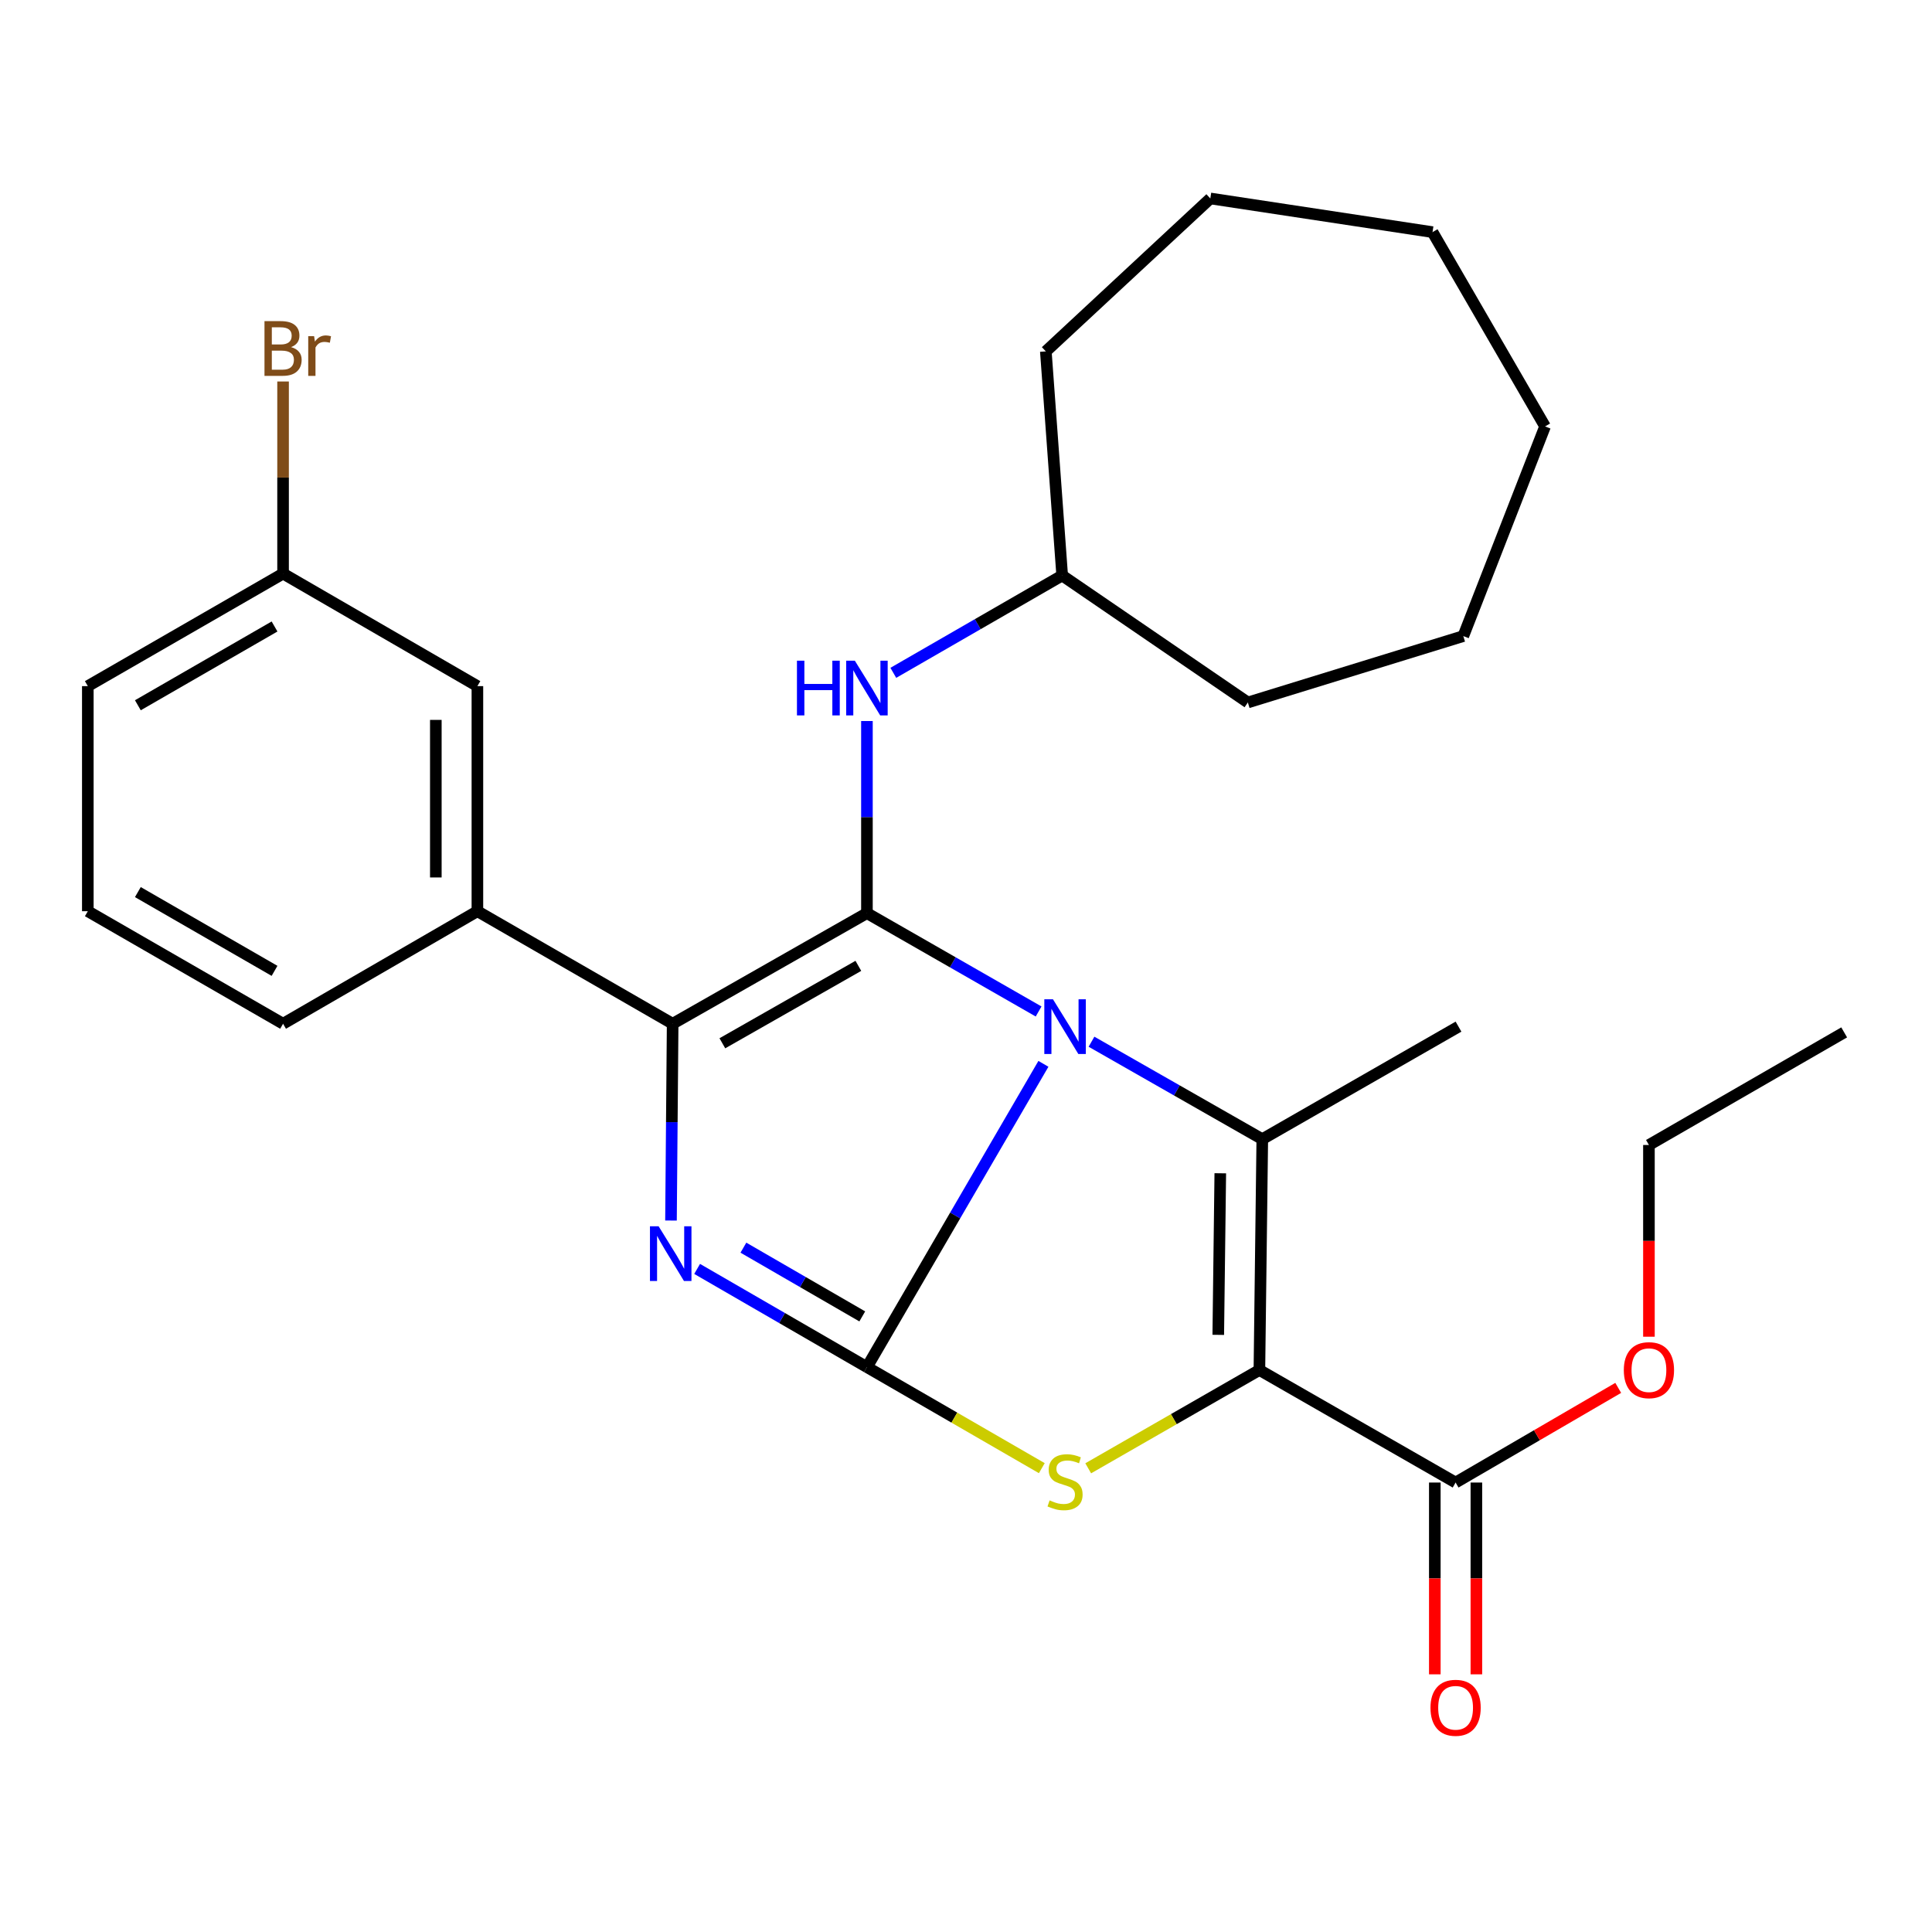 <?xml version='1.0' encoding='iso-8859-1'?>
<svg version='1.1' baseProfile='full'
              xmlns='http://www.w3.org/2000/svg'
                      xmlns:rdkit='http://www.rdkit.org/xml'
                      xmlns:xlink='http://www.w3.org/1999/xlink'
                  xml:space='preserve'
width='1000px' height='1000px' viewBox='0 0 1000 1000'>
<!-- END OF HEADER -->
<rect style='opacity:1.0;fill:#FFFFFF;stroke:none' width='1000' height='1000' x='0' y='0'> </rect>
<path class='bond-0' d='M 540.071,550.642 L 494.397,629.131' style='fill:none;fill-rule:evenodd;stroke:#0000FF;stroke-width:6px;stroke-linecap:butt;stroke-linejoin:miter;stroke-opacity:1' />
<path class='bond-0' d='M 494.397,629.131 L 448.722,707.619' style='fill:none;fill-rule:evenodd;stroke:#000000;stroke-width:6px;stroke-linecap:butt;stroke-linejoin:miter;stroke-opacity:1' />
<path class='bond-1' d='M 537.583,523.54 L 493.153,498.088' style='fill:none;fill-rule:evenodd;stroke:#0000FF;stroke-width:6px;stroke-linecap:butt;stroke-linejoin:miter;stroke-opacity:1' />
<path class='bond-1' d='M 493.153,498.088 L 448.722,472.636' style='fill:none;fill-rule:evenodd;stroke:#000000;stroke-width:6px;stroke-linecap:butt;stroke-linejoin:miter;stroke-opacity:1' />
<path class='bond-3' d='M 564.956,539.19 L 609.156,564.411' style='fill:none;fill-rule:evenodd;stroke:#0000FF;stroke-width:6px;stroke-linecap:butt;stroke-linejoin:miter;stroke-opacity:1' />
<path class='bond-3' d='M 609.156,564.411 L 653.356,589.631' style='fill:none;fill-rule:evenodd;stroke:#000000;stroke-width:6px;stroke-linecap:butt;stroke-linejoin:miter;stroke-opacity:1' />
<path class='bond-4' d='M 448.722,707.619 L 404.777,682.204' style='fill:none;fill-rule:evenodd;stroke:#000000;stroke-width:6px;stroke-linecap:butt;stroke-linejoin:miter;stroke-opacity:1' />
<path class='bond-4' d='M 404.777,682.204 L 360.831,656.789' style='fill:none;fill-rule:evenodd;stroke:#0000FF;stroke-width:6px;stroke-linecap:butt;stroke-linejoin:miter;stroke-opacity:1' />
<path class='bond-4' d='M 446.31,681.369 L 415.548,663.579' style='fill:none;fill-rule:evenodd;stroke:#000000;stroke-width:6px;stroke-linecap:butt;stroke-linejoin:miter;stroke-opacity:1' />
<path class='bond-4' d='M 415.548,663.579 L 384.786,645.789' style='fill:none;fill-rule:evenodd;stroke:#0000FF;stroke-width:6px;stroke-linecap:butt;stroke-linejoin:miter;stroke-opacity:1' />
<path class='bond-6' d='M 448.722,707.619 L 493.979,733.766' style='fill:none;fill-rule:evenodd;stroke:#000000;stroke-width:6px;stroke-linecap:butt;stroke-linejoin:miter;stroke-opacity:1' />
<path class='bond-6' d='M 493.979,733.766 L 539.237,759.913' style='fill:none;fill-rule:evenodd;stroke:#CCCC00;stroke-width:6px;stroke-linecap:butt;stroke-linejoin:miter;stroke-opacity:1' />
<path class='bond-5' d='M 448.722,472.636 L 348.162,529.891' style='fill:none;fill-rule:evenodd;stroke:#000000;stroke-width:6px;stroke-linecap:butt;stroke-linejoin:miter;stroke-opacity:1' />
<path class='bond-5' d='M 444.283,499.922 L 373.891,540' style='fill:none;fill-rule:evenodd;stroke:#000000;stroke-width:6px;stroke-linecap:butt;stroke-linejoin:miter;stroke-opacity:1' />
<path class='bond-8' d='M 448.722,472.636 L 448.722,422.92' style='fill:none;fill-rule:evenodd;stroke:#000000;stroke-width:6px;stroke-linecap:butt;stroke-linejoin:miter;stroke-opacity:1' />
<path class='bond-8' d='M 448.722,422.92 L 448.722,373.204' style='fill:none;fill-rule:evenodd;stroke:#0000FF;stroke-width:6px;stroke-linecap:butt;stroke-linejoin:miter;stroke-opacity:1' />
<path class='bond-2' d='M 651.862,709.113 L 653.356,589.631' style='fill:none;fill-rule:evenodd;stroke:#000000;stroke-width:6px;stroke-linecap:butt;stroke-linejoin:miter;stroke-opacity:1' />
<path class='bond-2' d='M 630.572,690.922 L 631.618,607.285' style='fill:none;fill-rule:evenodd;stroke:#000000;stroke-width:6px;stroke-linecap:butt;stroke-linejoin:miter;stroke-opacity:1' />
<path class='bond-7' d='M 651.862,709.113 L 753.414,767.359' style='fill:none;fill-rule:evenodd;stroke:#000000;stroke-width:6px;stroke-linecap:butt;stroke-linejoin:miter;stroke-opacity:1' />
<path class='bond-29' d='M 651.862,709.113 L 607.56,734.552' style='fill:none;fill-rule:evenodd;stroke:#000000;stroke-width:6px;stroke-linecap:butt;stroke-linejoin:miter;stroke-opacity:1' />
<path class='bond-29' d='M 607.56,734.552 L 563.258,759.99' style='fill:none;fill-rule:evenodd;stroke:#CCCC00;stroke-width:6px;stroke-linecap:butt;stroke-linejoin:miter;stroke-opacity:1' />
<path class='bond-12' d='M 653.356,589.631 L 754.92,531.385' style='fill:none;fill-rule:evenodd;stroke:#000000;stroke-width:6px;stroke-linecap:butt;stroke-linejoin:miter;stroke-opacity:1' />
<path class='bond-28' d='M 347.303,631.747 L 347.732,580.819' style='fill:none;fill-rule:evenodd;stroke:#0000FF;stroke-width:6px;stroke-linecap:butt;stroke-linejoin:miter;stroke-opacity:1' />
<path class='bond-28' d='M 347.732,580.819 L 348.162,529.891' style='fill:none;fill-rule:evenodd;stroke:#000000;stroke-width:6px;stroke-linecap:butt;stroke-linejoin:miter;stroke-opacity:1' />
<path class='bond-9' d='M 348.162,529.891 L 247.1,471.644' style='fill:none;fill-rule:evenodd;stroke:#000000;stroke-width:6px;stroke-linecap:butt;stroke-linejoin:miter;stroke-opacity:1' />
<path class='bond-11' d='M 742.656,767.359 L 742.656,816.996' style='fill:none;fill-rule:evenodd;stroke:#000000;stroke-width:6px;stroke-linecap:butt;stroke-linejoin:miter;stroke-opacity:1' />
<path class='bond-11' d='M 742.656,816.996 L 742.656,866.632' style='fill:none;fill-rule:evenodd;stroke:#FF0000;stroke-width:6px;stroke-linecap:butt;stroke-linejoin:miter;stroke-opacity:1' />
<path class='bond-11' d='M 764.171,767.359 L 764.171,816.996' style='fill:none;fill-rule:evenodd;stroke:#000000;stroke-width:6px;stroke-linecap:butt;stroke-linejoin:miter;stroke-opacity:1' />
<path class='bond-11' d='M 764.171,816.996 L 764.171,866.632' style='fill:none;fill-rule:evenodd;stroke:#FF0000;stroke-width:6px;stroke-linecap:butt;stroke-linejoin:miter;stroke-opacity:1' />
<path class='bond-14' d='M 753.414,767.359 L 795.501,742.862' style='fill:none;fill-rule:evenodd;stroke:#000000;stroke-width:6px;stroke-linecap:butt;stroke-linejoin:miter;stroke-opacity:1' />
<path class='bond-14' d='M 795.501,742.862 L 837.589,718.364' style='fill:none;fill-rule:evenodd;stroke:#FF0000;stroke-width:6px;stroke-linecap:butt;stroke-linejoin:miter;stroke-opacity:1' />
<path class='bond-15' d='M 462.378,348.259 L 506.081,323.066' style='fill:none;fill-rule:evenodd;stroke:#0000FF;stroke-width:6px;stroke-linecap:butt;stroke-linejoin:miter;stroke-opacity:1' />
<path class='bond-15' d='M 506.081,323.066 L 549.784,297.873' style='fill:none;fill-rule:evenodd;stroke:#000000;stroke-width:6px;stroke-linecap:butt;stroke-linejoin:miter;stroke-opacity:1' />
<path class='bond-10' d='M 247.1,471.644 L 247.1,355.139' style='fill:none;fill-rule:evenodd;stroke:#000000;stroke-width:6px;stroke-linecap:butt;stroke-linejoin:miter;stroke-opacity:1' />
<path class='bond-10' d='M 225.585,454.168 L 225.585,372.615' style='fill:none;fill-rule:evenodd;stroke:#000000;stroke-width:6px;stroke-linecap:butt;stroke-linejoin:miter;stroke-opacity:1' />
<path class='bond-17' d='M 247.1,471.644 L 146.516,529.891' style='fill:none;fill-rule:evenodd;stroke:#000000;stroke-width:6px;stroke-linecap:butt;stroke-linejoin:miter;stroke-opacity:1' />
<path class='bond-13' d='M 247.1,355.139 L 146.516,296.893' style='fill:none;fill-rule:evenodd;stroke:#000000;stroke-width:6px;stroke-linecap:butt;stroke-linejoin:miter;stroke-opacity:1' />
<path class='bond-16' d='M 146.516,296.893 L 146.516,247.176' style='fill:none;fill-rule:evenodd;stroke:#000000;stroke-width:6px;stroke-linecap:butt;stroke-linejoin:miter;stroke-opacity:1' />
<path class='bond-16' d='M 146.516,247.176 L 146.516,197.46' style='fill:none;fill-rule:evenodd;stroke:#7F4C19;stroke-width:6px;stroke-linecap:butt;stroke-linejoin:miter;stroke-opacity:1' />
<path class='bond-31' d='M 146.516,296.893 L 45.455,355.139' style='fill:none;fill-rule:evenodd;stroke:#000000;stroke-width:6px;stroke-linecap:butt;stroke-linejoin:miter;stroke-opacity:1' />
<path class='bond-31' d='M 142.101,324.27 L 71.357,365.043' style='fill:none;fill-rule:evenodd;stroke:#000000;stroke-width:6px;stroke-linecap:butt;stroke-linejoin:miter;stroke-opacity:1' />
<path class='bond-20' d='M 853.484,691.881 L 853.484,642.262' style='fill:none;fill-rule:evenodd;stroke:#FF0000;stroke-width:6px;stroke-linecap:butt;stroke-linejoin:miter;stroke-opacity:1' />
<path class='bond-20' d='M 853.484,642.262 L 853.484,592.644' style='fill:none;fill-rule:evenodd;stroke:#000000;stroke-width:6px;stroke-linecap:butt;stroke-linejoin:miter;stroke-opacity:1' />
<path class='bond-21' d='M 549.784,297.873 L 645.885,363.602' style='fill:none;fill-rule:evenodd;stroke:#000000;stroke-width:6px;stroke-linecap:butt;stroke-linejoin:miter;stroke-opacity:1' />
<path class='bond-22' d='M 549.784,297.873 L 541.321,181.882' style='fill:none;fill-rule:evenodd;stroke:#000000;stroke-width:6px;stroke-linecap:butt;stroke-linejoin:miter;stroke-opacity:1' />
<path class='bond-18' d='M 146.516,529.891 L 45.455,471.644' style='fill:none;fill-rule:evenodd;stroke:#000000;stroke-width:6px;stroke-linecap:butt;stroke-linejoin:miter;stroke-opacity:1' />
<path class='bond-18' d='M 142.101,502.513 L 71.357,461.74' style='fill:none;fill-rule:evenodd;stroke:#000000;stroke-width:6px;stroke-linecap:butt;stroke-linejoin:miter;stroke-opacity:1' />
<path class='bond-19' d='M 45.455,471.644 L 45.455,355.139' style='fill:none;fill-rule:evenodd;stroke:#000000;stroke-width:6px;stroke-linecap:butt;stroke-linejoin:miter;stroke-opacity:1' />
<path class='bond-23' d='M 853.484,592.644 L 954.545,534.361' style='fill:none;fill-rule:evenodd;stroke:#000000;stroke-width:6px;stroke-linecap:butt;stroke-linejoin:miter;stroke-opacity:1' />
<path class='bond-25' d='M 645.885,363.602 L 757.406,329.237' style='fill:none;fill-rule:evenodd;stroke:#000000;stroke-width:6px;stroke-linecap:butt;stroke-linejoin:miter;stroke-opacity:1' />
<path class='bond-24' d='M 541.321,181.882 L 626.462,102.717' style='fill:none;fill-rule:evenodd;stroke:#000000;stroke-width:6px;stroke-linecap:butt;stroke-linejoin:miter;stroke-opacity:1' />
<path class='bond-27' d='M 626.462,102.717 L 741.473,120.145' style='fill:none;fill-rule:evenodd;stroke:#000000;stroke-width:6px;stroke-linecap:butt;stroke-linejoin:miter;stroke-opacity:1' />
<path class='bond-26' d='M 757.406,329.237 L 799.719,220.717' style='fill:none;fill-rule:evenodd;stroke:#000000;stroke-width:6px;stroke-linecap:butt;stroke-linejoin:miter;stroke-opacity:1' />
<path class='bond-30' d='M 799.719,220.717 L 741.473,120.145' style='fill:none;fill-rule:evenodd;stroke:#000000;stroke-width:6px;stroke-linecap:butt;stroke-linejoin:miter;stroke-opacity:1' />
<path  class='atom-0' d='M 545.018 517.225
L 554.298 532.225
Q 555.218 533.705, 556.698 536.385
Q 558.178 539.065, 558.258 539.225
L 558.258 517.225
L 562.018 517.225
L 562.018 545.545
L 558.138 545.545
L 548.178 529.145
Q 547.018 527.225, 545.778 525.025
Q 544.578 522.825, 544.218 522.145
L 544.218 545.545
L 540.538 545.545
L 540.538 517.225
L 545.018 517.225
' fill='#0000FF'/>
<path  class='atom-5' d='M 340.898 634.722
L 350.178 649.722
Q 351.098 651.202, 352.578 653.882
Q 354.058 656.562, 354.138 656.722
L 354.138 634.722
L 357.898 634.722
L 357.898 663.042
L 354.018 663.042
L 344.058 646.642
Q 342.898 644.722, 341.658 642.522
Q 340.458 640.322, 340.098 639.642
L 340.098 663.042
L 336.418 663.042
L 336.418 634.722
L 340.898 634.722
' fill='#0000FF'/>
<path  class='atom-7' d='M 543.278 776.589
Q 543.598 776.709, 544.918 777.269
Q 546.238 777.829, 547.678 778.189
Q 549.158 778.509, 550.598 778.509
Q 553.278 778.509, 554.838 777.229
Q 556.398 775.909, 556.398 773.629
Q 556.398 772.069, 555.598 771.109
Q 554.838 770.149, 553.638 769.629
Q 552.438 769.109, 550.438 768.509
Q 547.918 767.749, 546.398 767.029
Q 544.918 766.309, 543.838 764.789
Q 542.798 763.269, 542.798 760.709
Q 542.798 757.149, 545.198 754.949
Q 547.638 752.749, 552.438 752.749
Q 555.718 752.749, 559.438 754.309
L 558.518 757.389
Q 555.118 755.989, 552.558 755.989
Q 549.798 755.989, 548.278 757.149
Q 546.758 758.269, 546.798 760.229
Q 546.798 761.749, 547.558 762.669
Q 548.358 763.589, 549.478 764.109
Q 550.638 764.629, 552.558 765.229
Q 555.118 766.029, 556.638 766.829
Q 558.158 767.629, 559.238 769.269
Q 560.358 770.869, 560.358 773.629
Q 560.358 777.549, 557.718 779.669
Q 555.118 781.749, 550.758 781.749
Q 548.238 781.749, 546.318 781.189
Q 544.438 780.669, 542.198 779.749
L 543.278 776.589
' fill='#CCCC00'/>
<path  class='atom-9' d='M 412.502 341.971
L 416.342 341.971
L 416.342 354.011
L 430.822 354.011
L 430.822 341.971
L 434.662 341.971
L 434.662 370.291
L 430.822 370.291
L 430.822 357.211
L 416.342 357.211
L 416.342 370.291
L 412.502 370.291
L 412.502 341.971
' fill='#0000FF'/>
<path  class='atom-9' d='M 442.462 341.971
L 451.742 356.971
Q 452.662 358.451, 454.142 361.131
Q 455.622 363.811, 455.702 363.971
L 455.702 341.971
L 459.462 341.971
L 459.462 370.291
L 455.582 370.291
L 445.622 353.891
Q 444.462 351.971, 443.222 349.771
Q 442.022 347.571, 441.662 346.891
L 441.662 370.291
L 437.982 370.291
L 437.982 341.971
L 442.462 341.971
' fill='#0000FF'/>
<path  class='atom-12' d='M 740.414 883.944
Q 740.414 877.144, 743.774 873.344
Q 747.134 869.544, 753.414 869.544
Q 759.694 869.544, 763.054 873.344
Q 766.414 877.144, 766.414 883.944
Q 766.414 890.824, 763.014 894.744
Q 759.614 898.624, 753.414 898.624
Q 747.174 898.624, 743.774 894.744
Q 740.414 890.864, 740.414 883.944
M 753.414 895.424
Q 757.734 895.424, 760.054 892.544
Q 762.414 889.624, 762.414 883.944
Q 762.414 878.384, 760.054 875.584
Q 757.734 872.744, 753.414 872.744
Q 749.094 872.744, 746.734 875.544
Q 744.414 878.344, 744.414 883.944
Q 744.414 889.664, 746.734 892.544
Q 749.094 895.424, 753.414 895.424
' fill='#FF0000'/>
<path  class='atom-15' d='M 840.484 709.193
Q 840.484 702.393, 843.844 698.593
Q 847.204 694.793, 853.484 694.793
Q 859.764 694.793, 863.124 698.593
Q 866.484 702.393, 866.484 709.193
Q 866.484 716.073, 863.084 719.993
Q 859.684 723.873, 853.484 723.873
Q 847.244 723.873, 843.844 719.993
Q 840.484 716.113, 840.484 709.193
M 853.484 720.673
Q 857.804 720.673, 860.124 717.793
Q 862.484 714.873, 862.484 709.193
Q 862.484 703.633, 860.124 700.833
Q 857.804 697.993, 853.484 697.993
Q 849.164 697.993, 846.804 700.793
Q 844.484 703.593, 844.484 709.193
Q 844.484 714.913, 846.804 717.793
Q 849.164 720.673, 853.484 720.673
' fill='#FF0000'/>
<path  class='atom-17' d='M 150.656 179.667
Q 153.376 180.427, 154.736 182.107
Q 156.136 183.747, 156.136 186.187
Q 156.136 190.107, 153.616 192.347
Q 151.136 194.547, 146.416 194.547
L 136.896 194.547
L 136.896 166.227
L 145.256 166.227
Q 150.096 166.227, 152.536 168.187
Q 154.976 170.147, 154.976 173.747
Q 154.976 178.027, 150.656 179.667
M 140.696 169.427
L 140.696 178.307
L 145.256 178.307
Q 148.056 178.307, 149.496 177.187
Q 150.976 176.027, 150.976 173.747
Q 150.976 169.427, 145.256 169.427
L 140.696 169.427
M 146.416 191.347
Q 149.176 191.347, 150.656 190.027
Q 152.136 188.707, 152.136 186.187
Q 152.136 183.867, 150.496 182.707
Q 148.896 181.507, 145.816 181.507
L 140.696 181.507
L 140.696 191.347
L 146.416 191.347
' fill='#7F4C19'/>
<path  class='atom-17' d='M 162.576 173.987
L 163.016 176.827
Q 165.176 173.627, 168.696 173.627
Q 169.816 173.627, 171.336 174.027
L 170.736 177.387
Q 169.016 176.987, 168.056 176.987
Q 166.376 176.987, 165.256 177.667
Q 164.176 178.307, 163.296 179.867
L 163.296 194.547
L 159.536 194.547
L 159.536 173.987
L 162.576 173.987
' fill='#7F4C19'/>
</svg>

